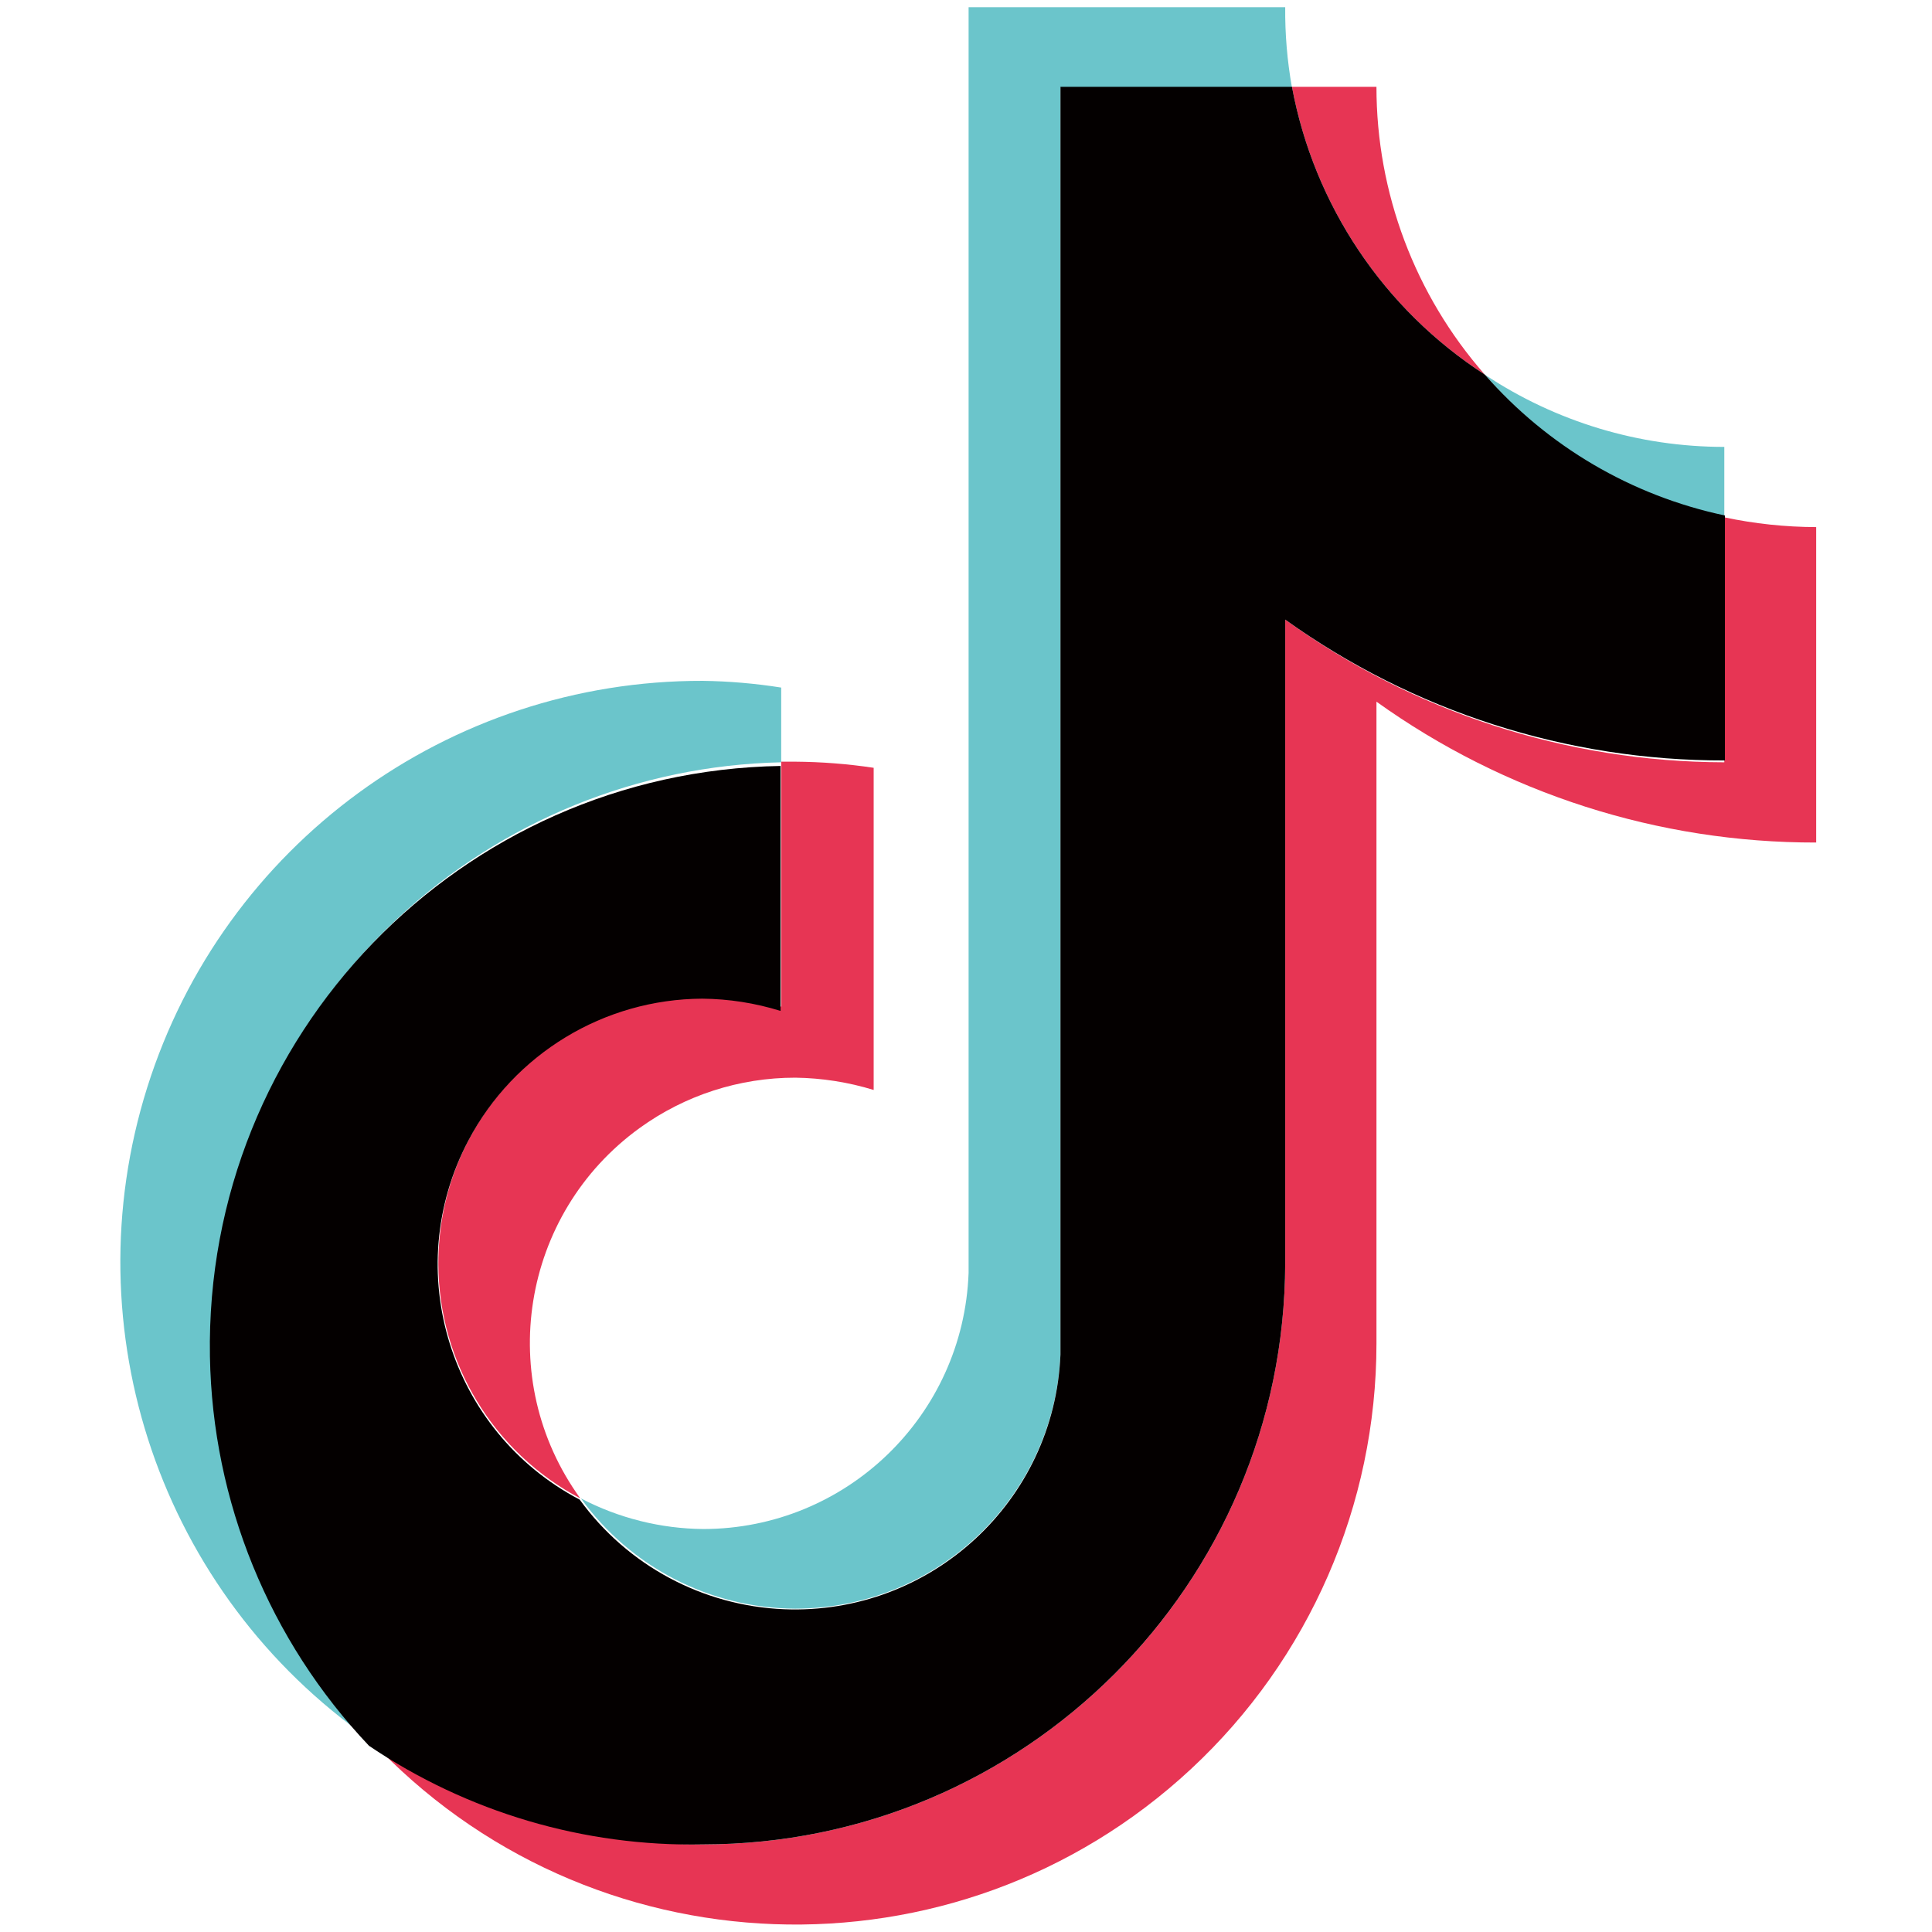 <?xml version="1.0" encoding="utf-8"?>
<!-- Generator: Adobe Illustrator 27.5.0, SVG Export Plug-In . SVG Version: 6.00 Build 0)  -->
<svg version="1.1" id="レイヤー_1" xmlns="http://www.w3.org/2000/svg" xmlns:xlink="http://www.w3.org/1999/xlink" x="0px"
	 y="0px" width="300px" height="300px" viewBox="0 0 300 300" style="enable-background:new 0 0 300 300;" xml:space="preserve">
<style type="text/css">
	.st0{fill:#6BC5CB;}
	.st1{fill:#E73554;}
	.st2{fill:#040000;}
</style>
<g>
	<path class="st0" d="M121.303,118.368v-11.602c-4.027-0.638-8.095-0.987-12.172-1.045c-39.472-0.084-74.418,25.495-86.272,63.145
		s2.138,78.636,34.538,101.179c-33.992-36.379-32.056-93.426,4.322-127.417C77.92,127.49,99.132,118.853,121.3,118.37
		L121.303,118.368z"/>
	<path class="st0" d="M123.491,249.79c22.069-0.03,40.21-17.416,41.176-39.465V13.574h35.944c-0.733-4.111-1.083-8.282-1.045-12.458
		h-49.164v196.562c-0.818,22.16-19.002,39.713-41.176,39.749c-6.627-0.056-13.145-1.686-19.019-4.754
		C97.928,243.37,110.298,249.732,123.491,249.79z M267.749,80.33V69.394c-13.229,0.005-26.164-3.898-37.182-11.22
		C240.225,69.402,253.277,77.179,267.749,80.33z"/>
</g>
<path class="st1" d="M230.567,58.174c-10.854-12.359-16.837-28.247-16.832-44.696h-13.124
	C204.037,31.857,214.869,48.019,230.567,58.174z M109.131,154.885c-22.793,0.116-41.176,18.687-41.061,41.48
	c0.078,15.244,8.552,29.204,22.041,36.307c-13.34-18.418-9.222-44.163,9.196-57.503c7.034-5.095,15.499-7.834,24.184-7.828
	c4.127,0.054,8.225,0.696,12.171,1.908v-50.025c-4.029-0.604-8.097-0.922-12.171-0.951h-2.188v38.037
	C117.336,155.247,113.236,154.767,109.131,154.885z"/>
<path class="st1" d="M267.749,80.33v38.039c-24.49-0.048-48.344-7.8-68.183-22.158v99.945
	c-0.105,49.871-40.564,90.246-90.435,90.246c-18.522,0.033-36.598-5.682-51.734-16.356c33.937,36.502,91.04,38.582,127.542,4.645
	c18.359-17.069,28.791-41.005,28.797-66.073v-99.662c19.906,14.263,43.789,21.914,68.278,21.872V81.848
	C277.219,81.834,272.439,81.325,267.749,80.33L267.749,80.33z"/>
<path class="st2" d="M199.566,196.156V96.211c19.899,14.276,43.787,21.928,68.278,21.872V80.045
	c-14.468-3.056-27.551-10.732-37.276-21.872c-15.698-10.154-26.53-26.316-29.956-44.696h-35.944v196.85
	c-0.93,22.774-20.147,40.483-42.921,39.552c-12.624-0.516-24.317-6.786-31.732-17.016c-20.169-10.618-27.912-35.575-17.295-55.745
	c7.103-13.493,21.067-21.97,36.315-22.046c4.129,0.037,8.229,0.678,12.172,1.903v-38.039c-49.782,0.844-89.453,41.885-88.609,91.666
	c0.382,22.542,9.197,44.122,24.705,60.486c15.285,10.323,33.387,15.671,51.828,15.311
	C159.002,286.402,199.461,246.027,199.566,196.156L199.566,196.156z"/>
</svg>
